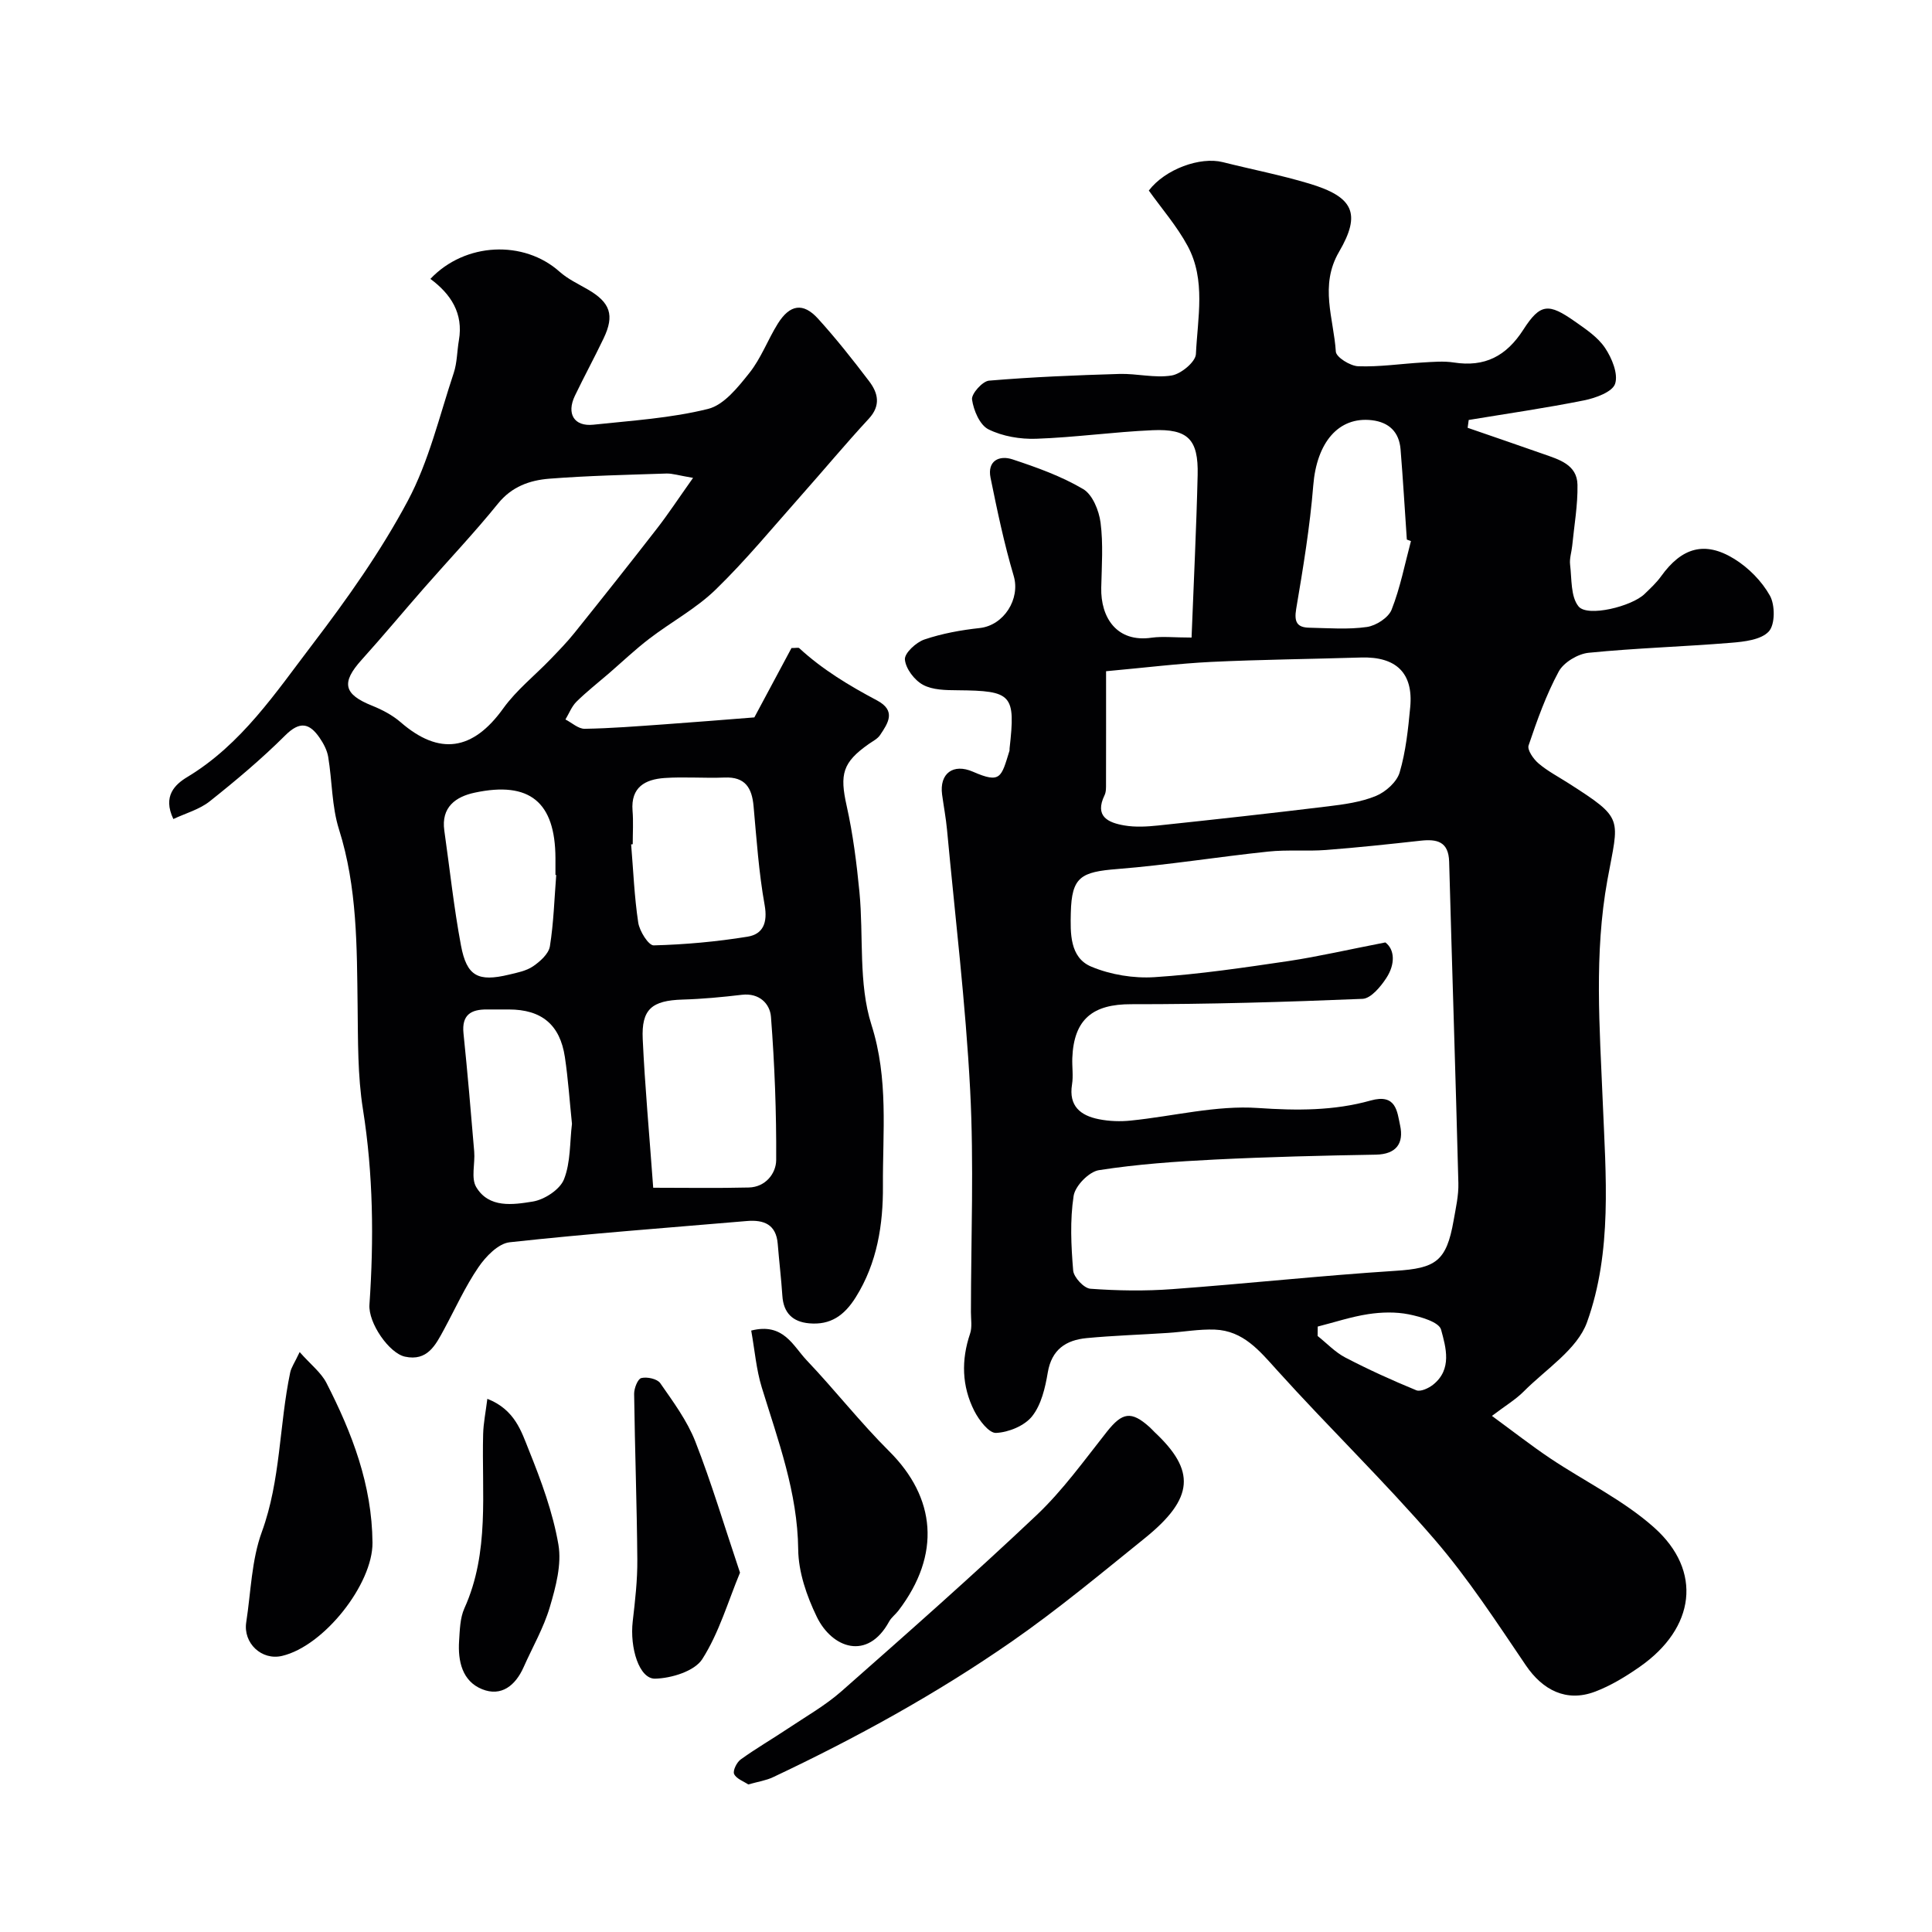 <svg enable-background="new 0 0 400 400" viewBox="0 0 400 400" xmlns="http://www.w3.org/2000/svg"><g fill="#010103"><path d="m246.7 132c.45-11.63 1-22.64 1.26-33.65.17-7.38-1.98-9.6-9.33-9.28-8.04.35-16.04 1.49-24.08 1.77-3.31.12-6.98-.5-9.9-1.95-1.79-.89-3.08-3.92-3.4-6.17-.17-1.17 2.15-3.79 3.51-3.91 8.97-.76 17.98-1.12 26.99-1.39 3.61-.11 7.34.9 10.83.32 1.94-.32 4.94-2.8 5.02-4.43.35-7.5 2.1-15.34-1.72-22.4-2.22-4.11-5.37-7.73-8.03-11.46 3.38-4.44 10.64-7.06 15.32-5.88 5.96 1.5 12.01 2.67 17.89 4.44 9.13 2.74 10.83 6.16 6.18 14.12-4.1 7.01-1.11 13.81-.67 20.67.07 1.16 2.98 2.97 4.63 3.03 4.42.16 8.86-.52 13.3-.78 2.16-.12 4.38-.33 6.49 0 6.42 1 10.87-1.3 14.41-6.81 3.5-5.45 5.23-5.5 10.64-1.7 2.28 1.6 4.76 3.25 6.26 5.48 1.42 2.11 2.77 5.37 2.09 7.44-.56 1.69-4.04 2.95-6.42 3.43-7.92 1.59-15.92 2.74-23.89 4.06-.07.54-.15 1.08-.22 1.62 5.23 1.81 10.46 3.59 15.68 5.43 3.23 1.14 6.98 2.18 7.06 6.36.08 4.2-.68 8.42-1.09 12.63-.13 1.3-.59 2.63-.44 3.9.36 2.97.1 6.63 1.75 8.66 1.86 2.28 11.04 0 13.68-2.58 1.19-1.16 2.44-2.3 3.4-3.64 4.27-5.95 9.03-7.4 15.17-3.61 2.95 1.82 5.69 4.6 7.37 7.6 1.09 1.95 1.09 5.99-.23 7.42-1.6 1.73-5.08 2.12-7.8 2.34-9.82.81-19.69 1.09-29.49 2.07-2.23.22-5.17 1.98-6.2 3.88-2.61 4.83-4.48 10.08-6.24 15.3-.32.93 1 2.83 2.05 3.72 1.85 1.58 4.05 2.73 6.12 4.05 11.78 7.53 10.5 7.13 8.15 20.07-2.78 15.33-1.6 30.55-.97 45.9.63 15.32 2.01 31.03-3.25 45.67-2.02 5.63-8.5 9.71-13.1 14.34-1.68 1.69-3.8 2.95-6.59 5.07 4.48 3.28 8.17 6.17 12.06 8.78 7.17 4.8 15.15 8.65 21.52 14.33 10.07 8.98 8.52 20.82-3 28.85-2.9 2.02-6.02 3.93-9.32 5.16-5.83 2.17-10.74-.32-14.24-5.48-6.04-8.91-11.96-18.02-18.97-26.14-10.38-12.02-21.84-23.11-32.49-34.91-3.69-4.09-7.04-8.23-12.94-8.46-3.24-.12-6.5.48-9.75.69-5.6.37-11.21.54-16.79 1.07-4.26.41-7.24 2.35-8.04 7.13-.53 3.15-1.34 6.66-3.24 9.05-1.57 1.98-4.87 3.33-7.47 3.45-1.47.07-3.56-2.68-4.52-4.59-2.57-5.1-2.71-10.48-.86-15.95.46-1.35.18-2.97.18-4.47.01-15.33.64-30.69-.16-45.98-.94-18-3.12-35.94-4.79-53.9-.23-2.44-.69-4.85-1.02-7.28-.58-4.34 2.28-6.52 6.4-4.72 5.76 2.52 5.85 1.14 7.54-4.31.05-.15.01-.33.03-.5 1.26-11.21.54-11.96-10.79-12.06-2.41-.02-5.14-.04-7.14-1.13-1.77-.96-3.58-3.35-3.74-5.24-.11-1.31 2.32-3.56 4.04-4.14 3.66-1.24 7.57-1.95 11.44-2.37 5.04-.55 8.45-6.05 7.05-10.78-1.98-6.67-3.41-13.52-4.8-20.34-.71-3.52 1.82-4.71 4.56-3.8 5.02 1.66 10.1 3.48 14.62 6.15 1.94 1.14 3.28 4.46 3.6 6.95.57 4.42.24 8.98.14 13.47-.14 6.14 3.19 11.43 10.49 10.34 2.24-.3 4.59-.02 8.21-.02zm40.12 63.12c1.94 1.44 2.11 4.47.19 7.39-1.17 1.79-3.18 4.21-4.9 4.29-15.97.66-31.96 1.13-47.94 1.11-7.87-.01-11.84 3.05-12.16 11.13-.07 1.83.23 3.7-.06 5.49-.72 4.48 1.77 6.44 5.55 7.19 2.15.43 4.46.51 6.64.28 8.8-.89 17.67-3.2 26.34-2.6 8.01.55 15.72.58 23.3-1.55 5.31-1.49 5.48 2.3 6.1 5.17.78 3.63-.72 5.96-5.03 6.04-11.1.19-22.2.46-33.28 1.01-8.04.4-16.11.96-24.05 2.2-2.06.32-4.93 3.26-5.24 5.34-.77 5.05-.52 10.31-.09 15.44.12 1.4 2.23 3.67 3.56 3.77 5.63.41 11.34.5 16.97.08 15.41-1.13 30.78-2.8 46.19-3.79 8.33-.53 10.56-1.95 12.04-10.39.45-2.58 1.06-5.2.99-7.78-.57-22.18-1.3-44.36-1.91-66.54-.12-4.19-2.53-4.72-5.94-4.34-6.51.72-13.04 1.42-19.57 1.92-3.97.3-8-.09-11.95.33-10.41 1.09-20.77 2.78-31.2 3.61-7.61.6-9.5 1.63-9.67 9.09-.09 4.12-.26 9.25 4.25 11.13 4 1.67 8.76 2.45 13.09 2.17 9.29-.6 18.54-1.98 27.77-3.34 6.21-.94 12.36-2.37 20.01-3.85zm-57.82-56.15c0 8.39.01 15.81-.01 23.22 0 .82.04 1.74-.3 2.44-2.14 4.42.76 5.7 4.1 6.27 2.26.39 4.67.25 6.98.01 11.72-1.24 23.44-2.53 35.15-3.96 3.37-.41 6.86-.88 9.96-2.16 2.01-.83 4.32-2.89 4.9-4.86 1.28-4.34 1.76-8.96 2.19-13.51.67-7.08-2.91-10.51-10.18-10.29-10.34.32-20.69.42-31.01.91-6.85.34-13.65 1.19-21.78 1.93zm63.12-26.94c-.28-.11-.57-.21-.85-.32-.43-6.23-.79-12.47-1.3-18.7-.3-3.56-2.37-5.59-5.95-6.01-6.94-.8-11.41 4.67-12.12 13.47-.69 8.58-2.1 17.11-3.54 25.61-.45 2.69.17 3.83 2.71 3.88 3.98.08 8.02.41 11.93-.15 1.9-.27 4.47-1.93 5.12-3.59 1.79-4.54 2.73-9.43 4-14.19zm-19.3 162.62c-.01.65-.01 1.3-.02 1.95 1.9 1.51 3.62 3.36 5.73 4.46 4.78 2.49 9.71 4.73 14.7 6.78.87.36 2.55-.42 3.47-1.15 4-3.18 2.66-7.72 1.66-11.4-.43-1.59-4.25-2.68-6.69-3.17-2.71-.54-5.66-.46-8.41-.04-3.53.54-6.97 1.69-10.44 2.57z"/><path d="m35.89 169.57c-2.26-4.76.35-7.17 2.91-8.71 11.22-6.77 18.28-17.47 25.91-27.47 7.2-9.44 14.15-19.26 19.72-29.7 4.37-8.19 6.54-17.56 9.51-26.47.71-2.14.68-4.51 1.07-6.77.96-5.58-1.66-9.56-5.9-12.71 7.18-7.59 19.35-8.09 26.75-1.48 1.68 1.5 3.82 2.5 5.79 3.64 4.71 2.71 5.63 5.34 3.32 10.16-1.91 3.99-4.02 7.88-5.94 11.87-1.79 3.73-.17 6.42 3.81 6 7.96-.85 16.05-1.35 23.76-3.27 3.3-.82 6.21-4.51 8.57-7.47 2.41-3.03 3.79-6.85 5.86-10.17 2.5-4 5.25-4.43 8.32-1.06 3.74 4.12 7.21 8.51 10.58 12.95 1.86 2.44 2.5 5.03-.07 7.8-4.81 5.19-9.34 10.65-14.04 15.94-5.81 6.54-11.38 13.33-17.64 19.41-4.05 3.94-9.21 6.7-13.74 10.17-2.93 2.24-5.61 4.79-8.4 7.21-2.24 1.93-4.58 3.76-6.68 5.83-1 .99-1.54 2.44-2.29 3.69 1.33.68 2.67 1.95 3.99 1.93 5.44-.09 10.87-.53 16.3-.91 6.26-.44 12.51-.96 18.82-1.45 2.52-4.7 5.18-9.67 7.69-14.36.98 0 1.42-.14 1.6.02 4.81 4.44 10.37 7.78 16.1 10.82 4.03 2.14 2.31 4.69.63 7.19-.52.77-1.49 1.25-2.29 1.81-5.49 3.84-6.08 6.29-4.62 12.82 1.31 5.87 2.07 11.88 2.65 17.87.88 9.18-.24 18.92 2.48 27.46 3.58 11.23 2.31 22.28 2.38 33.39.05 7.92-1.16 15.91-5.63 23.04-2.37 3.78-5.23 5.79-9.65 5.39-3.43-.31-5.31-2.17-5.54-5.7-.24-3.59-.67-7.17-.96-10.76-.33-4.04-2.88-5.01-6.39-4.72-16.38 1.4-32.78 2.61-49.12 4.4-2.35.26-4.94 2.94-6.45 5.16-2.75 4.02-4.78 8.54-7.11 12.85-1.76 3.25-3.45 6.68-8.11 5.67-3.27-.71-7.61-6.96-7.35-10.76.93-13.54.79-27-1.35-40.48-1.11-6.98-1.01-14.18-1.1-21.28-.16-12.35-.06-24.64-3.86-36.66-1.5-4.75-1.4-10-2.23-14.99-.23-1.39-.97-2.78-1.78-3.96-2.1-3.05-4.1-3.51-7.12-.49-4.89 4.87-10.21 9.34-15.62 13.64-2.14 1.7-5.01 2.48-7.54 3.67zm107.6-70.63c-3.07-.52-4.3-.94-5.52-.9-8.09.27-16.19.44-24.25 1.07-4.03.32-7.76 1.62-10.61 5.15-4.86 6.01-10.19 11.63-15.29 17.45-4.33 4.94-8.53 10-12.93 14.88-4.3 4.76-3.76 7.15 2.16 9.52 2.09.84 4.2 1.95 5.89 3.41 8.02 6.97 14.97 5.9 21.25-2.85 2.72-3.79 6.53-6.8 9.8-10.2 1.71-1.78 3.45-3.56 4.99-5.49 5.73-7.14 11.42-14.31 17.03-21.54 2.34-3.01 4.43-6.2 7.48-10.5zm-8.25 146.97c6.73 0 13.26.11 19.8-.05 3.48-.09 5.64-2.93 5.66-5.68.06-9.89-.32-19.8-1.08-29.66-.21-2.71-2.42-4.98-6.01-4.56-4.07.48-8.17.87-12.27.99-6.37.19-8.57 1.97-8.27 8.21.45 9.69 1.34 19.35 2.17 30.75zm-4.24-71.12c-.11.01-.22.02-.33.03.45 5.41.66 10.85 1.47 16.2.27 1.77 2.13 4.73 3.2 4.71 6.49-.17 13.02-.76 19.43-1.8 3.22-.52 4.19-2.9 3.54-6.55-1.21-6.74-1.67-13.62-2.29-20.46-.34-3.79-1.72-6.12-6-5.94-4.15.17-8.33-.19-12.46.1-3.96.28-6.98 1.88-6.6 6.74.19 2.3.04 4.64.04 6.97zm-12.58 57.88c-.49-4.7-.79-9.29-1.47-13.83-1.01-6.71-4.84-9.84-11.6-9.84-1.5 0-2.99.02-4.49 0-3.34-.04-5.29 1.11-4.9 4.93.84 8.16 1.54 16.33 2.22 24.5.21 2.47-.7 5.49.42 7.35 2.63 4.41 7.62 3.65 11.7 2.99 2.41-.39 5.61-2.47 6.46-4.59 1.4-3.51 1.19-7.67 1.66-11.51zm-3.26-51.51c-.05 0-.1-.01-.16-.01 0-1.17 0-2.33 0-3.5-.05-11.57-5.32-15.97-16.71-13.54-3.92.83-6.99 2.99-6.3 7.85 1.13 7.93 1.97 15.92 3.45 23.79 1.2 6.39 3.55 7.57 9.93 6.04 1.72-.41 3.59-.77 5-1.73 1.46-1 3.23-2.58 3.48-4.14.78-4.86.92-9.83 1.31-14.76z"/><path d="m154.92 369.45c-.98-.66-2.47-1.17-2.93-2.16-.31-.68.54-2.42 1.36-3.01 3.13-2.26 6.48-4.2 9.7-6.35 3.78-2.53 7.81-4.81 11.2-7.8 13.6-11.99 27.2-23.98 40.37-36.44 5.44-5.15 9.88-11.37 14.56-17.28 3.18-4 5.02-4.36 8.83-.94.37.33.7.72 1.06 1.06 8.43 7.91 8.27 13.61-2.08 21.96-9.03 7.28-17.97 14.74-27.49 21.35-15.6 10.84-32.24 19.99-49.43 28.1-1.45.69-3.09.93-5.15 1.51z"/><path d="m155.53 275.48c6.66-1.7 8.64 3.15 11.48 6.15 5.84 6.14 11.08 12.86 17.08 18.83 9.64 9.59 10.81 21.34 1.93 32.99-.6.79-1.46 1.41-1.93 2.26-4.47 8.21-11.83 5.53-14.98-.96-2.08-4.29-3.8-9.25-3.85-13.94-.13-11.83-4.17-22.58-7.55-33.58-1.13-3.68-1.44-7.62-2.18-11.75z"/><path d="m62.04 279.93c2.29 2.59 4.44 4.23 5.55 6.4 5.31 10.38 9.43 21.06 9.53 33.07.07 8.54-10.02 21.4-18.73 23.44-4.21.99-8.08-2.64-7.41-6.97.97-6.26 1.09-12.85 3.23-18.7 3.92-10.75 3.58-22.07 5.87-33 .22-1.06.92-2.03 1.96-4.24z"/><path d="m153.21 325.6c-2.46 5.91-4.32 12.43-7.81 17.9-1.6 2.5-6.38 3.97-9.76 4.05-3.3.08-5.28-6.37-4.64-11.88.49-4.24.99-8.53.95-12.79-.09-11.44-.51-22.87-.66-34.3-.01-1.15.75-3.1 1.49-3.27 1.19-.29 3.28.16 3.91 1.05 2.68 3.86 5.57 7.76 7.27 12.09 3.35 8.56 5.98 17.42 9.25 27.15z"/><path d="m100.9 289.61c5.72 2.25 7.05 6.78 8.61 10.66 2.54 6.31 4.95 12.84 6.1 19.5.71 4.11-.54 8.78-1.77 12.94-1.27 4.31-3.59 8.31-5.43 12.46-1.69 3.8-4.62 6.17-8.6 4.56-4.11-1.66-5.03-5.81-4.76-9.98.15-2.27.19-4.74 1.09-6.75 5.27-11.65 3.56-23.97 3.89-36.11.06-2.25.52-4.48.87-7.28z"/></g></svg>